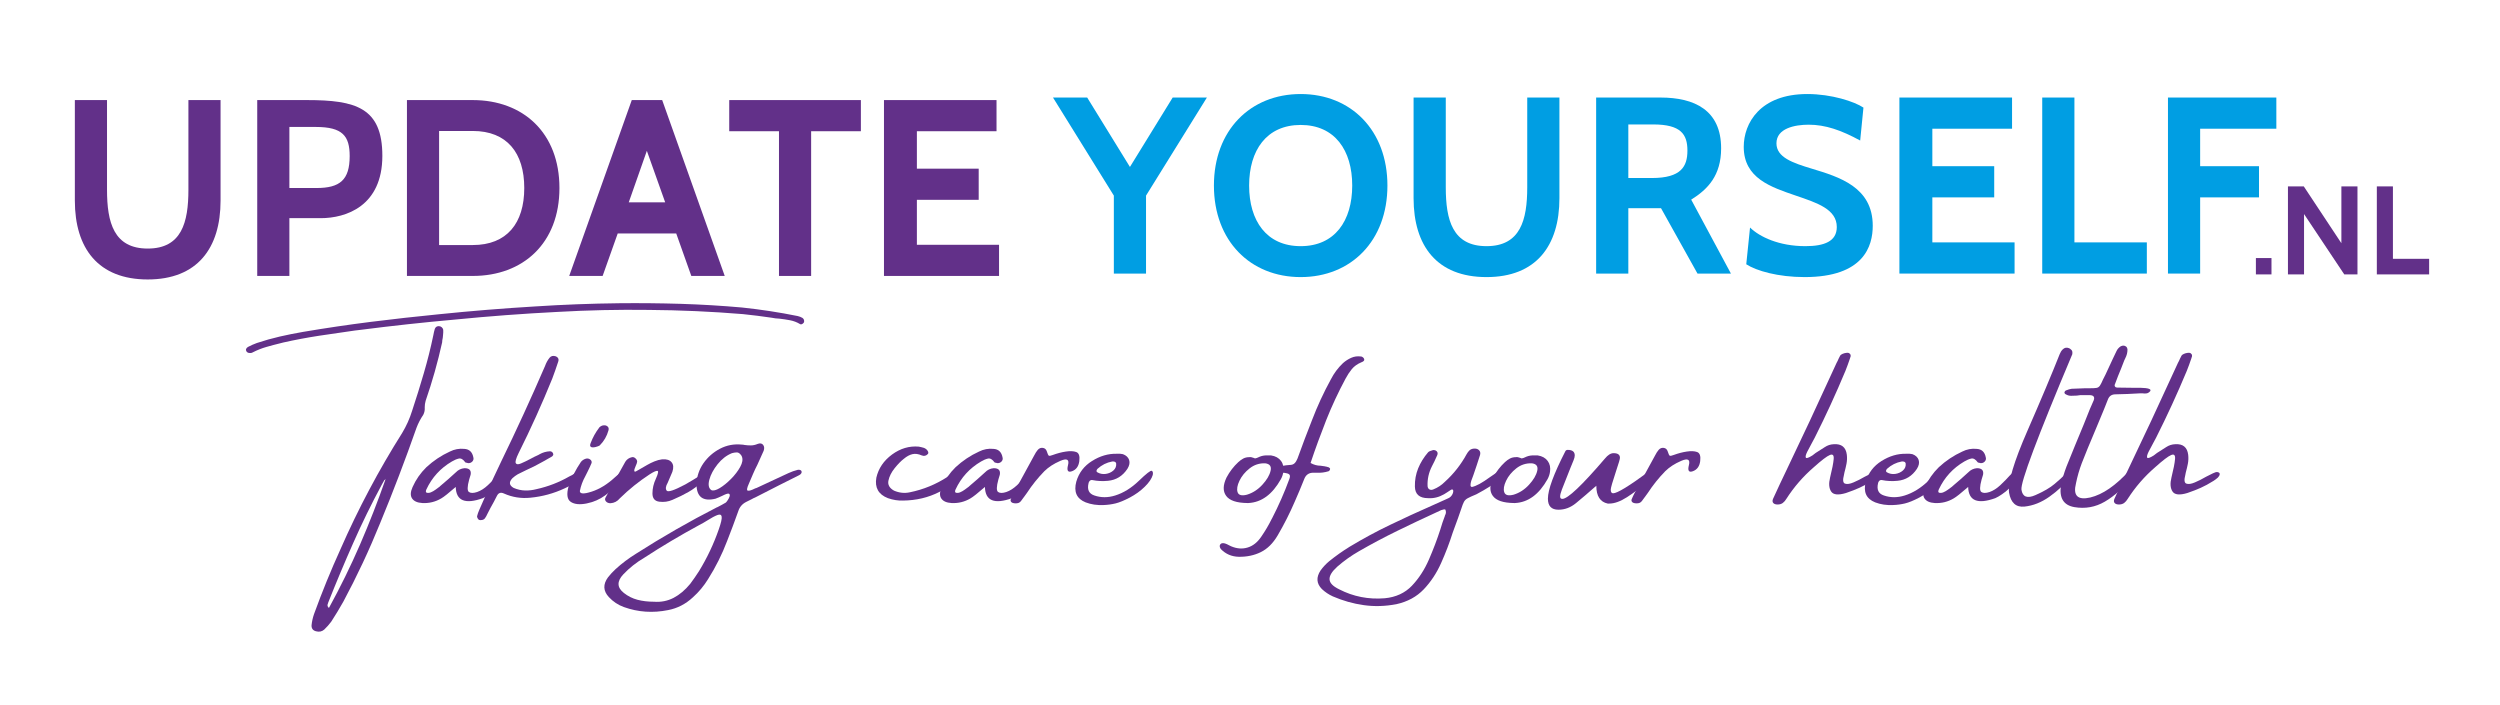 <?xml version="1.0" encoding="UTF-8"?>
<svg xmlns="http://www.w3.org/2000/svg" xmlns:xlink="http://www.w3.org/1999/xlink" width="780" zoomAndPan="magnify" viewBox="0 0 585 165" height="220" preserveAspectRatio="xMidYMid meet" version="1.0">
  <defs>
    <g></g>
  </defs>
  <g fill="#623089" fill-opacity="1">
    <g transform="translate(13.46, 64.57)">
      <g>
        <path d="M 21.105 0.824 C 32.688 0.824 38.152 -6.465 38.152 -17.637 L 38.152 -41.152 L 30.629 -41.152 L 30.629 -20.164 C 30.629 -12.523 29.043 -6.406 21.105 -6.406 C 13.168 -6.406 11.582 -12.523 11.582 -20.164 L 11.582 -41.152 L 4.055 -41.152 L 4.055 -17.637 C 4.055 -6.465 9.523 0.824 21.105 0.824 Z M 21.105 0.824 "></path>
      </g>
    </g>
  </g>
  <g fill="#623089" fill-opacity="1">
    <g transform="translate(55.665, 64.57)">
      <g>
        <path d="M 19.398 -13.52 C 25.219 -13.52 33.805 -16.285 33.805 -28.102 C 33.805 -39.387 27.57 -41.152 16.168 -41.152 L 4.527 -41.152 L 4.527 0 L 12.051 0 L 12.051 -13.52 Z M 18.223 -34.863 C 24.516 -34.863 26.16 -32.746 26.16 -28.043 C 26.16 -22.457 23.867 -20.574 18.402 -20.574 L 12.051 -20.574 L 12.051 -34.863 Z M 18.223 -34.863 "></path>
      </g>
    </g>
  </g>
  <g fill="#623089" fill-opacity="1">
    <g transform="translate(90.698, 64.57)">
      <g>
        <path d="M 19.93 0 C 31.688 0 40.211 -7.641 40.211 -20.574 C 40.211 -33.508 31.688 -41.152 19.93 -41.152 L 4.527 -41.152 L 4.527 0 Z M 19.93 -33.922 C 27.926 -33.922 31.98 -28.805 31.98 -20.574 C 31.98 -12.344 27.926 -7.23 19.93 -7.23 L 12.051 -7.23 L 12.051 -33.922 Z M 19.93 -33.922 "></path>
      </g>
    </g>
  </g>
  <g fill="#623089" fill-opacity="1">
    <g transform="translate(133.02, 64.57)">
      <g>
        <path d="M 36.566 0 L 21.93 -41.152 L 14.816 -41.152 L 0.176 0 L 7.996 0 L 11.523 -9.934 L 25.219 -9.934 L 28.746 0 Z M 22.633 -17.227 L 14.109 -17.227 L 18.344 -29.277 Z M 22.633 -17.227 "></path>
      </g>
    </g>
  </g>
  <g fill="#623089" fill-opacity="1">
    <g transform="translate(169.758, 64.57)">
      <g>
        <path d="M 31.688 -33.863 L 31.688 -41.152 L 0.883 -41.152 L 0.883 -33.863 L 12.523 -33.863 L 12.523 0 L 20.047 0 L 20.047 -33.863 Z M 31.688 -33.863 "></path>
      </g>
    </g>
  </g>
  <g fill="#623089" fill-opacity="1">
    <g transform="translate(202.323, 64.57)">
      <g>
        <path d="M 31.453 0 L 31.453 -7.289 L 12.227 -7.289 L 12.227 -17.812 L 26.691 -17.812 L 26.691 -25.102 L 12.227 -25.102 L 12.227 -33.863 L 30.863 -33.863 L 30.863 -41.152 L 4.527 -41.152 L 4.527 0 Z M 31.453 0 "></path>
      </g>
    </g>
  </g>
  <g fill="#009ee3" fill-opacity="1">
    <g transform="translate(246.811, 64.015)">
      <g>
        <path d="M 35.602 -41.191 L 27.598 -41.191 L 17.594 -24.949 L 7.59 -41.191 L -0.41 -41.191 L 13.828 -18.242 L 13.828 0 L 21.359 0 L 21.359 -18.242 Z M 35.602 -41.191 "></path>
      </g>
    </g>
  </g>
  <g fill="#009ee3" fill-opacity="1">
    <g transform="translate(281.998, 64.015)">
      <g>
        <path d="M 22.359 0.824 C 34.129 0.824 42.66 -7.648 42.66 -20.594 C 42.66 -33.539 34.129 -42.012 22.359 -42.012 C 10.59 -42.012 2.059 -33.539 2.059 -20.594 C 2.059 -7.648 10.59 0.824 22.359 0.824 Z M 22.359 -34.777 C 30.363 -34.777 34.422 -28.832 34.422 -20.594 C 34.422 -12.355 30.363 -6.414 22.359 -6.414 C 14.359 -6.414 10.297 -12.355 10.297 -20.594 C 10.297 -28.832 14.359 -34.777 22.359 -34.777 Z M 22.359 -34.777 "></path>
      </g>
    </g>
  </g>
  <g fill="#009ee3" fill-opacity="1">
    <g transform="translate(326.718, 64.015)">
      <g>
        <path d="M 21.125 0.824 C 32.715 0.824 38.188 -6.473 38.188 -17.652 L 38.188 -41.191 L 30.656 -41.191 L 30.656 -20.184 C 30.656 -12.535 29.066 -6.414 21.125 -6.414 C 13.18 -6.414 11.594 -12.535 11.594 -20.184 L 11.594 -41.191 L 4.059 -41.191 L 4.059 -17.652 C 4.059 -6.473 9.531 0.824 21.125 0.824 Z M 21.125 0.824 "></path>
      </g>
    </g>
  </g>
  <g fill="#009ee3" fill-opacity="1">
    <g transform="translate(368.966, 64.015)">
      <g>
        <path d="M 36.07 0 L 26.773 -17.301 C 30.656 -19.711 33.777 -22.949 33.777 -29.305 C 33.777 -38.246 27.539 -41.191 19.594 -41.191 L 4.531 -41.191 L 4.531 0 L 12.062 0 L 12.062 -15.301 L 19.711 -15.301 L 28.246 0 Z M 17.887 -34.895 C 24.359 -34.895 25.891 -32.598 25.891 -28.773 C 25.891 -25.066 24.418 -22.359 17.594 -22.359 L 12.062 -22.359 L 12.062 -34.895 Z M 17.887 -34.895 "></path>
      </g>
    </g>
  </g>
  <g fill="#009ee3" fill-opacity="1">
    <g transform="translate(405.801, 64.015)">
      <g>
        <path d="M 16.477 0.824 C 30.363 0.824 32.422 -6.473 32.422 -11.18 C 32.422 -20.242 24.598 -22.594 18.184 -24.539 C 13.711 -25.891 9.887 -27.184 9.887 -30.48 C 9.887 -34.012 14.238 -34.836 17.418 -34.836 C 21.359 -34.836 25.066 -33.539 29.48 -31.129 L 30.246 -38.836 C 28.125 -40.25 22.773 -42.012 17.125 -42.012 C 6 -42.012 2.234 -35.129 2.234 -29.656 C 2.234 -22.301 8.59 -20.242 14.418 -18.242 C 19.418 -16.535 24.008 -15.062 24.008 -10.887 C 24.008 -7.531 21.066 -6.414 16.652 -6.414 C 10.473 -6.414 5.941 -8.59 3.707 -10.77 L 2.824 -2.176 C 5.18 -0.648 10.238 0.824 16.477 0.824 Z M 16.477 0.824 "></path>
      </g>
    </g>
  </g>
  <g fill="#009ee3" fill-opacity="1">
    <g transform="translate(439.93, 64.015)">
      <g>
        <path d="M 31.48 0 L 31.48 -7.297 L 12.238 -7.297 L 12.238 -17.828 L 26.715 -17.828 L 26.715 -25.125 L 12.238 -25.125 L 12.238 -33.895 L 30.891 -33.895 L 30.891 -41.191 L 4.531 -41.191 L 4.531 0 Z M 31.48 0 "></path>
      </g>
    </g>
  </g>
  <g fill="#009ee3" fill-opacity="1">
    <g transform="translate(473.352, 64.015)">
      <g>
        <path d="M 29.008 0 L 29.008 -7.297 L 12.062 -7.297 L 12.062 -41.191 L 4.531 -41.191 L 4.531 0 Z M 29.008 0 "></path>
      </g>
    </g>
  </g>
  <g fill="#009ee3" fill-opacity="1">
    <g transform="translate(502.773, 64.015)">
      <g>
        <path d="M 29.891 -33.895 L 29.891 -41.191 L 4.531 -41.191 L 4.531 0 L 12.062 0 L 12.062 -17.828 L 25.832 -17.828 L 25.832 -25.125 L 12.062 -25.125 L 12.062 -33.895 Z M 29.891 -33.895 "></path>
      </g>
    </g>
  </g>
  <g fill="#623089" fill-opacity="1">
    <g transform="translate(526.289, 64.21)">
      <g>
        <path d="M 5.238 0 L 5.238 -3.824 L 1.59 -3.824 L 1.59 0 Z M 5.238 0 "></path>
      </g>
    </g>
  </g>
  <g fill="#623089" fill-opacity="1">
    <g transform="translate(533.114, 64.21)">
      <g>
        <path d="M 18.535 0 L 18.535 -20.594 L 14.77 -20.594 L 14.77 -7.297 L 5.973 -20.594 L 2.266 -20.594 L 2.266 0 L 6.031 0 L 6.031 -14.121 L 15.445 0 Z M 18.535 0 "></path>
      </g>
    </g>
  </g>
  <g fill="#623089" fill-opacity="1">
    <g transform="translate(553.913, 64.21)">
      <g>
        <path d="M 14.504 0 L 14.504 -3.648 L 6.031 -3.648 L 6.031 -20.594 L 2.266 -20.594 L 2.266 0 Z M 14.504 0 "></path>
      </g>
    </g>
  </g>
  <g fill="#623089" fill-opacity="1">
    <g transform="translate(99.033, 123.867)">
      <g>
        <path d="M 18.844 -13.234 C 19.25 -13.004 19.281 -12.438 18.938 -11.531 C 18.438 -10.875 17.898 -10.258 17.328 -9.688 C 16.754 -9.113 16.129 -8.602 15.453 -8.156 C 15.398 -8.156 15.375 -8.141 15.375 -8.109 C 14.926 -7.797 14.453 -7.523 13.953 -7.297 C 9.805 -5.805 7.691 -6.68 7.609 -9.922 C 5.93 -8.461 4.805 -7.57 4.234 -7.25 C 2.867 -6.438 1.391 -6.07 -0.203 -6.156 C -1.379 -6.227 -2.18 -6.586 -2.609 -7.234 C -3.035 -7.879 -3 -8.758 -2.5 -9.875 C -1.727 -11.625 -0.645 -13.18 0.75 -14.547 C 2.395 -16.066 4.223 -17.285 6.234 -18.203 C 7.305 -18.742 8.43 -18.953 9.609 -18.828 C 10.785 -18.766 11.492 -18.098 11.734 -16.828 C 11.836 -16.453 11.742 -16.117 11.453 -15.828 C 11.078 -15.473 10.633 -15.395 10.125 -15.594 C 10.094 -15.594 10.047 -15.598 9.984 -15.609 C 9.922 -15.629 9.875 -15.656 9.844 -15.688 C 9.344 -16.383 8.836 -16.676 8.328 -16.562 C 7.816 -16.445 7.273 -16.219 6.703 -15.875 C 4.035 -14.312 2.051 -12.141 0.75 -9.359 C 0.688 -9.234 0.645 -9.098 0.625 -8.953 C 0.602 -8.805 0.645 -8.688 0.75 -8.594 C 1.062 -8.488 1.406 -8.508 1.781 -8.656 C 2.164 -8.812 2.547 -9.031 2.922 -9.312 C 3.305 -9.594 3.629 -9.832 3.891 -10.031 C 3.93 -10.082 3.953 -10.109 3.953 -10.109 C 5.211 -11.16 6.445 -12.242 7.656 -13.359 C 8.195 -13.922 8.863 -14.238 9.656 -14.312 C 10.801 -14.312 11.281 -13.801 11.094 -12.781 C 10.988 -12.395 10.875 -12.016 10.75 -11.641 C 10.301 -9.992 10.285 -9.023 10.703 -8.734 C 11.117 -8.453 11.754 -8.453 12.609 -8.734 C 13.461 -9.023 14.316 -9.57 15.172 -10.375 C 16.035 -11.188 16.758 -11.926 17.344 -12.594 C 17.938 -13.258 18.438 -13.473 18.844 -13.234 Z M 18.844 -13.234 "></path>
      </g>
    </g>
  </g>
  <g fill="#623089" fill-opacity="1">
    <g transform="translate(116.255, 123.867)">
      <g>
        <path d="M 20.141 -13.25 C 20.273 -13.062 20.305 -12.867 20.234 -12.672 C 20.172 -12.484 20.039 -12.312 19.844 -12.156 C 18.656 -11.082 17.32 -10.223 15.844 -9.578 C 13.312 -8.398 10.66 -7.676 7.891 -7.406 C 5.711 -7.176 3.633 -7.504 1.656 -8.391 C 0.938 -8.723 0.398 -8.551 0.047 -7.875 C -0.43 -6.914 -0.941 -5.961 -1.484 -5.016 C -1.742 -4.473 -2.031 -3.914 -2.344 -3.344 C -2.375 -3.281 -2.406 -3.207 -2.438 -3.125 C -2.562 -2.926 -2.68 -2.738 -2.797 -2.562 C -2.91 -2.395 -3.102 -2.273 -3.375 -2.203 C -3.508 -2.172 -3.656 -2.156 -3.812 -2.156 C -3.969 -2.156 -4.109 -2.191 -4.234 -2.266 C -4.336 -2.348 -4.426 -2.461 -4.5 -2.609 C -4.582 -2.754 -4.625 -2.906 -4.625 -3.062 C -4.5 -3.562 -4.328 -4.055 -4.109 -4.547 C -3.617 -5.648 -3.141 -6.738 -2.672 -7.812 C -1.492 -10.551 -0.254 -13.254 1.047 -15.922 C 4.629 -23.285 8.039 -30.719 11.281 -38.219 C 11.539 -38.945 11.895 -39.594 12.344 -40.156 C 12.688 -40.57 13.16 -40.688 13.766 -40.5 C 14.391 -40.238 14.582 -39.797 14.344 -39.172 C 13.926 -37.891 13.473 -36.598 12.984 -35.297 C 10.578 -29.359 7.945 -23.535 5.094 -17.828 C 4.488 -16.586 4.27 -15.805 4.438 -15.484 C 4.613 -15.172 5.02 -15.148 5.656 -15.422 C 6.301 -15.691 7.047 -16.051 7.891 -16.5 C 8.504 -16.844 9.113 -17.145 9.719 -17.406 C 9.832 -17.488 9.941 -17.551 10.047 -17.594 C 10.773 -18 11.566 -18.223 12.422 -18.266 C 12.742 -18.266 12.984 -18.117 13.141 -17.828 C 13.234 -17.629 13.238 -17.461 13.156 -17.328 C 13.082 -17.191 12.984 -17.086 12.859 -17.016 C 11.555 -16.254 10.238 -15.523 8.906 -14.828 C 8.27 -14.535 7.602 -14.219 6.906 -13.875 C 6.227 -13.562 5.562 -13.234 4.906 -12.891 C 4.457 -12.629 4.039 -12.32 3.656 -11.969 C 2.781 -11.051 2.879 -10.289 3.953 -9.688 C 4.836 -9.312 5.723 -9.113 6.609 -9.094 C 7.504 -9.07 8.395 -9.176 9.281 -9.406 C 12.008 -10.008 14.578 -11.004 16.984 -12.391 C 17.18 -12.492 17.375 -12.586 17.562 -12.672 C 18.008 -12.973 18.484 -13.234 18.984 -13.453 C 19.18 -13.547 19.391 -13.582 19.609 -13.562 C 19.836 -13.539 20.016 -13.438 20.141 -13.25 Z M 20.141 -13.25 "></path>
      </g>
    </g>
  </g>
  <g fill="#623089" fill-opacity="1">
    <g transform="translate(134.543, 123.867)">
      <g>
        <path d="M 10.328 -10.938 C 9.398 -9.844 8.301 -8.836 7.031 -7.922 C 5.77 -7.004 4.344 -6.383 2.75 -6.062 C 1.156 -5.738 -0.078 -5.852 -0.953 -6.406 C -1.836 -6.969 -2.016 -8.203 -1.484 -10.109 C -0.785 -12.078 0.164 -13.957 1.375 -15.75 C 1.656 -16.125 2.055 -16.391 2.578 -16.547 C 2.953 -16.629 3.281 -16.562 3.562 -16.344 C 3.852 -16.133 3.961 -15.863 3.891 -15.531 C 3.629 -14.906 3.344 -14.281 3.031 -13.656 C 2.727 -13.039 2.523 -12.633 2.422 -12.438 C 1.805 -11.332 1.379 -10.176 1.141 -8.969 C 1.141 -8.27 2.066 -8.223 3.922 -8.828 C 5.773 -9.43 7.578 -10.539 9.328 -12.156 C 11.078 -13.781 11.91 -14.258 11.828 -13.594 C 11.754 -12.926 11.254 -12.039 10.328 -10.938 Z M 5.797 -19.641 C 5.703 -19.566 5.52 -19.484 5.25 -19.391 C 4.988 -19.297 4.707 -19.227 4.406 -19.188 C 4.102 -19.145 3.863 -19.191 3.688 -19.328 C 3.508 -19.461 3.5 -19.738 3.656 -20.156 C 3.938 -20.883 4.227 -21.52 4.531 -22.062 C 4.832 -22.613 5.227 -23.219 5.719 -23.875 C 6.031 -24.164 6.367 -24.32 6.734 -24.344 C 7.098 -24.375 7.398 -24.281 7.641 -24.062 C 7.879 -23.852 7.945 -23.555 7.844 -23.172 C 7.469 -21.805 6.785 -20.629 5.797 -19.641 Z M 5.797 -19.641 "></path>
      </g>
    </g>
  </g>
  <g fill="#623089" fill-opacity="1">
    <g transform="translate(144.674, 123.867)">
      <g>
        <path d="M 20.578 -12.969 C 20.848 -12.613 20.5 -11.977 19.531 -11.062 C 18.562 -10.145 17.531 -9.375 16.438 -8.75 C 15.352 -8.125 14.094 -7.504 12.656 -6.891 C 11.695 -6.473 10.68 -6.332 9.609 -6.469 C 8.535 -6.602 8 -7.25 8 -8.406 C 8 -9.57 8.27 -10.727 8.812 -11.875 C 9.344 -13.051 9.457 -13.656 9.156 -13.688 C 8.852 -13.727 8.227 -13.441 7.281 -12.828 C 4.801 -11.203 2.492 -9.344 0.359 -7.25 C -0.211 -6.551 -0.938 -6.172 -1.812 -6.109 C -2.27 -6.109 -2.625 -6.25 -2.875 -6.531 C -3.125 -6.82 -3.156 -7.129 -2.969 -7.453 C -1.438 -10.273 0.102 -13.066 1.656 -15.828 C 2.008 -16.391 2.531 -16.742 3.219 -16.891 C 3.508 -16.941 3.781 -16.848 4.031 -16.609 C 4.289 -16.379 4.422 -16.117 4.422 -15.828 C 4.379 -15.547 4.266 -15.211 4.078 -14.828 C 3.992 -14.609 3.91 -14.395 3.828 -14.188 C 3.754 -13.977 3.727 -13.801 3.75 -13.656 C 3.781 -13.52 3.891 -13.477 4.078 -13.531 C 4.336 -13.676 4.598 -13.82 4.859 -13.969 C 5.516 -14.352 6.145 -14.719 6.75 -15.062 C 7.289 -15.375 7.852 -15.648 8.438 -15.891 C 9.031 -16.141 9.645 -16.305 10.281 -16.391 C 11.32 -16.461 12.055 -16.227 12.484 -15.688 C 12.922 -15.156 12.977 -14.41 12.656 -13.453 C 12.301 -12.586 11.938 -11.734 11.562 -10.891 C 11.094 -10.086 11.016 -9.477 11.328 -9.062 C 11.641 -8.645 13.086 -9.125 15.672 -10.5 L 17.609 -11.641 C 19.441 -12.816 20.43 -13.258 20.578 -12.969 Z M 20.578 -12.969 "></path>
      </g>
    </g>
  </g>
  <g fill="#623089" fill-opacity="1">
    <g transform="translate(163.715, 123.867)">
      <g>
        <path d="M 22.938 -13.922 C 23.07 -13.953 23.227 -13.953 23.406 -13.922 C 23.582 -13.891 23.711 -13.812 23.797 -13.688 C 23.898 -13.5 23.895 -13.305 23.781 -13.109 C 23.664 -12.922 23.5 -12.773 23.281 -12.672 C 21.719 -11.91 20.148 -11.125 18.578 -10.312 C 16.723 -9.363 14.859 -8.41 12.984 -7.453 C 12.711 -7.348 12.445 -7.219 12.188 -7.062 C 11.77 -6.844 11.352 -6.633 10.938 -6.438 C 9.988 -5.969 9.359 -5.242 9.047 -4.266 C 8.211 -1.91 7.336 0.426 6.422 2.75 C 5.242 5.852 3.77 8.805 2 11.609 C 1.008 13.223 -0.18 14.656 -1.578 15.906 C -3.266 17.477 -5.191 18.473 -7.359 18.891 C -10.941 19.617 -14.395 19.383 -17.719 18.188 C -19.082 17.695 -20.258 16.914 -21.25 15.844 C -22.582 14.406 -22.645 12.863 -21.438 11.219 C -20.895 10.531 -20.297 9.883 -19.641 9.281 C -18.172 7.945 -16.578 6.75 -14.859 5.688 C -8.711 1.758 -2.398 -1.859 4.078 -5.172 C 4.109 -5.172 4.125 -5.172 4.125 -5.172 C 4.801 -5.516 5.469 -5.879 6.125 -6.266 C 6.227 -6.348 6.375 -6.531 6.562 -6.812 C 6.758 -7.102 6.906 -7.391 7 -7.672 C 7.094 -7.961 7.066 -8.172 6.922 -8.297 C 6.773 -8.43 6.414 -8.367 5.844 -8.109 C 5.613 -8.016 5.406 -7.914 5.219 -7.812 C 4.719 -7.57 4.219 -7.359 3.719 -7.172 C 0.75 -6.461 -0.734 -7.602 -0.734 -10.594 C -0.66 -12.395 -0.117 -14.02 0.891 -15.469 C 1.91 -16.914 3.207 -18.051 4.781 -18.875 C 6.352 -19.695 8.055 -20.016 9.891 -19.828 C 10.086 -19.828 10.281 -19.801 10.469 -19.75 C 10.969 -19.676 11.473 -19.641 11.984 -19.641 C 12.492 -19.641 13.02 -19.754 13.562 -19.984 C 14.133 -20.203 14.562 -20.133 14.844 -19.781 C 15.133 -19.426 15.18 -18.961 14.984 -18.391 C 14.484 -17.316 13.992 -16.227 13.516 -15.125 C 13.16 -14.445 12.828 -13.742 12.516 -13.016 C 12.172 -12.254 11.836 -11.473 11.516 -10.672 C 11.047 -9.641 10.973 -9.098 11.297 -9.047 C 11.629 -8.992 12.191 -9.172 12.984 -9.578 C 13.086 -9.617 13.203 -9.656 13.328 -9.688 C 14.785 -10.383 16.25 -11.066 17.719 -11.734 C 18.758 -12.203 19.789 -12.68 20.812 -13.172 C 21.5 -13.484 22.207 -13.734 22.938 -13.922 Z M 4.469 0.031 C 5.008 -1.5 5.238 -2.5 5.156 -2.969 C 5.082 -3.445 4.75 -3.57 4.156 -3.344 C 3.562 -3.125 2.789 -2.711 1.844 -2.109 C 1.238 -1.723 0.57 -1.344 -0.156 -0.969 C -4.539 1.406 -8.812 3.945 -12.969 6.656 C -14.801 7.727 -16.438 9.023 -17.875 10.547 C -19.395 12.172 -19.344 13.617 -17.719 14.891 C -16.758 15.648 -15.695 16.18 -14.531 16.484 C -13.363 16.785 -12.078 16.938 -10.672 16.938 C -9.023 17.062 -7.5 16.758 -6.094 16.031 C -4.695 15.301 -3.398 14.207 -2.203 12.75 C -1.492 11.801 -0.812 10.816 -0.156 9.797 C 1.75 6.68 3.289 3.426 4.469 0.031 Z M 2.75 -9.172 C 3.195 -8.984 3.848 -9.145 4.703 -9.656 C 5.566 -10.176 6.445 -10.891 7.344 -11.797 C 8.25 -12.711 8.961 -13.645 9.484 -14.594 C 10.016 -15.551 10.148 -16.359 9.891 -17.016 C 9.828 -17.203 9.719 -17.375 9.562 -17.531 C 9.281 -17.863 8.969 -18.02 8.625 -18 C 8.289 -17.988 7.938 -17.93 7.562 -17.828 C 6.289 -17.316 5.172 -16.453 4.203 -15.234 C 3.234 -14.016 2.586 -12.805 2.266 -11.609 C 1.953 -10.41 2.113 -9.598 2.75 -9.172 Z M 2.75 -9.172 "></path>
      </g>
    </g>
  </g>
  <g fill="#623089" fill-opacity="1">
    <g transform="translate(185.899, 123.867)">
      <g></g>
    </g>
  </g>
  <g fill="#623089" fill-opacity="1">
    <g transform="translate(205.538, 123.867)">
      <g>
        <path d="M 18.734 -13.531 C 18.816 -13.531 18.914 -13.508 19.031 -13.469 C 19.145 -13.426 19.234 -13.367 19.297 -13.297 C 19.547 -13.078 19.57 -12.812 19.375 -12.5 C 19.133 -12.238 18.898 -12.008 18.672 -11.812 C 17.336 -10.582 15.859 -9.555 14.234 -8.734 C 11.672 -7.43 8.848 -6.766 5.766 -6.734 C 4.617 -6.691 3.441 -6.879 2.234 -7.297 C 0.016 -8.16 -0.883 -9.766 -0.469 -12.109 C 0.031 -14.273 1.25 -16.07 3.188 -17.5 C 5.133 -18.926 7.219 -19.547 9.438 -19.359 C 9.844 -19.285 10.254 -19.188 10.672 -19.062 C 11.055 -18.906 11.344 -18.676 11.531 -18.375 C 11.719 -18.07 11.738 -17.828 11.594 -17.641 C 11.176 -17.191 10.695 -17.078 10.156 -17.297 C 9.363 -17.648 8.633 -17.75 7.969 -17.594 C 7.301 -17.438 6.629 -17.07 5.953 -16.5 C 5.297 -16 4.582 -15.27 3.812 -14.312 C 3.051 -13.363 2.566 -12.398 2.359 -11.422 C 2.148 -10.453 2.582 -9.664 3.656 -9.062 C 4.875 -8.531 6.113 -8.398 7.375 -8.672 C 10.531 -9.316 13.457 -10.516 16.156 -12.266 C 16.395 -12.379 16.613 -12.516 16.812 -12.672 C 17.102 -12.898 17.398 -13.086 17.703 -13.234 C 18.004 -13.379 18.348 -13.477 18.734 -13.531 Z M 18.734 -13.531 "></path>
      </g>
    </g>
  </g>
  <g fill="#623089" fill-opacity="1">
    <g transform="translate(222.864, 123.867)">
      <g>
        <path d="M 18.844 -13.234 C 19.25 -13.004 19.281 -12.438 18.938 -11.531 C 18.438 -10.875 17.898 -10.258 17.328 -9.688 C 16.754 -9.113 16.129 -8.602 15.453 -8.156 C 15.398 -8.156 15.375 -8.141 15.375 -8.109 C 14.926 -7.797 14.453 -7.523 13.953 -7.297 C 9.805 -5.805 7.691 -6.68 7.609 -9.922 C 5.93 -8.461 4.805 -7.57 4.234 -7.25 C 2.867 -6.438 1.391 -6.07 -0.203 -6.156 C -1.379 -6.227 -2.18 -6.586 -2.609 -7.234 C -3.035 -7.879 -3 -8.758 -2.5 -9.875 C -1.727 -11.625 -0.645 -13.18 0.75 -14.547 C 2.395 -16.066 4.223 -17.285 6.234 -18.203 C 7.305 -18.742 8.43 -18.953 9.609 -18.828 C 10.785 -18.766 11.492 -18.098 11.734 -16.828 C 11.836 -16.453 11.742 -16.117 11.453 -15.828 C 11.078 -15.473 10.633 -15.395 10.125 -15.594 C 10.094 -15.594 10.047 -15.598 9.984 -15.609 C 9.922 -15.629 9.875 -15.656 9.844 -15.688 C 9.344 -16.383 8.836 -16.676 8.328 -16.562 C 7.816 -16.445 7.273 -16.219 6.703 -15.875 C 4.035 -14.312 2.051 -12.141 0.75 -9.359 C 0.688 -9.234 0.645 -9.098 0.625 -8.953 C 0.602 -8.805 0.645 -8.688 0.75 -8.594 C 1.062 -8.488 1.406 -8.508 1.781 -8.656 C 2.164 -8.812 2.547 -9.031 2.922 -9.312 C 3.305 -9.594 3.629 -9.832 3.891 -10.031 C 3.93 -10.082 3.953 -10.109 3.953 -10.109 C 5.211 -11.16 6.445 -12.242 7.656 -13.359 C 8.195 -13.922 8.863 -14.238 9.656 -14.312 C 10.801 -14.312 11.281 -13.801 11.094 -12.781 C 10.988 -12.395 10.875 -12.016 10.75 -11.641 C 10.301 -9.992 10.285 -9.023 10.703 -8.734 C 11.117 -8.453 11.754 -8.453 12.609 -8.734 C 13.461 -9.023 14.316 -9.57 15.172 -10.375 C 16.035 -11.188 16.758 -11.926 17.344 -12.594 C 17.938 -13.258 18.438 -13.473 18.844 -13.234 Z M 18.844 -13.234 "></path>
      </g>
    </g>
  </g>
  <g fill="#623089" fill-opacity="1">
    <g transform="translate(240.087, 123.867)">
      <g>
        <path d="M 12.469 -15.953 C 12.312 -14.754 11.75 -13.973 10.781 -13.609 C 9.812 -13.242 9.492 -13.719 9.828 -15.031 C 10.172 -16.352 9.578 -16.688 8.047 -16.031 C 6.523 -15.383 5.27 -14.57 4.281 -13.594 C 2.758 -12.031 1.41 -10.348 0.234 -8.547 C 0.109 -8.391 0.016 -8.258 -0.047 -8.156 C -0.398 -7.656 -0.75 -7.18 -1.094 -6.734 C -1.312 -6.422 -1.57 -6.223 -1.875 -6.141 C -2.188 -6.066 -2.5 -6.055 -2.812 -6.109 C -3.102 -6.141 -3.328 -6.25 -3.484 -6.438 C -3.641 -6.633 -3.656 -6.863 -3.531 -7.125 C -3.344 -7.582 -3.117 -8.055 -2.859 -8.547 C -1.297 -11.441 0.285 -14.344 1.891 -17.25 C 1.93 -17.281 1.953 -17.316 1.953 -17.359 C 2.172 -17.805 2.438 -18.219 2.75 -18.594 C 3.094 -18.977 3.488 -19.133 3.938 -19.062 C 4.395 -19 4.703 -18.734 4.859 -18.266 C 5.047 -17.66 5.207 -17.316 5.344 -17.234 C 5.488 -17.16 5.801 -17.219 6.281 -17.406 C 7.32 -17.789 8.336 -18.055 9.328 -18.203 C 10.316 -18.359 11.125 -18.32 11.75 -18.094 C 12.383 -17.863 12.625 -17.148 12.469 -15.953 Z M 12.469 -15.953 "></path>
      </g>
    </g>
  </g>
  <g fill="#623089" fill-opacity="1">
    <g transform="translate(253.075, 123.867)">
      <g>
        <path d="M 14.797 -9.969 C 13.797 -8.988 12.629 -8.145 11.297 -7.438 C 9.961 -6.738 8.844 -6.281 7.938 -6.062 C 7.039 -5.844 6.117 -5.719 5.172 -5.688 C 3.648 -5.613 2.25 -5.82 0.969 -6.312 C -1.133 -7.156 -1.863 -8.773 -1.219 -11.172 C -0.613 -13.234 0.613 -14.844 2.469 -16 C 4.32 -17.164 6.234 -17.727 8.203 -17.688 C 8.203 -17.688 8.223 -17.688 8.266 -17.688 C 8.766 -17.727 9.238 -17.695 9.688 -17.594 C 10.445 -17.312 10.93 -16.859 11.141 -16.234 C 11.348 -15.609 11.211 -14.914 10.734 -14.156 C 9.617 -12.477 8.109 -11.547 6.203 -11.359 C 4.941 -11.234 3.723 -11.289 2.547 -11.531 C 2.316 -11.57 2.113 -11.516 1.938 -11.359 C 1.77 -11.203 1.672 -11.008 1.641 -10.781 C 1.285 -9.289 1.742 -8.336 3.016 -7.922 C 4.566 -7.391 6.188 -7.391 7.875 -7.922 C 9.812 -8.523 11.656 -9.664 13.406 -11.344 C 15.156 -13.031 16.16 -13.816 16.422 -13.703 C 16.691 -13.586 16.773 -13.266 16.672 -12.734 C 16.43 -11.879 15.805 -10.957 14.797 -9.969 Z M 3.734 -14.156 C 3.629 -14.031 3.555 -13.895 3.516 -13.75 C 3.473 -13.602 3.531 -13.473 3.688 -13.359 C 4.289 -13.004 4.945 -12.875 5.656 -12.969 C 6.375 -13.07 6.977 -13.344 7.469 -13.781 C 7.957 -14.219 8.172 -14.758 8.109 -15.406 C 8.055 -15.633 7.93 -15.773 7.734 -15.828 C 7.547 -15.891 7.359 -15.906 7.172 -15.875 C 5.891 -15.645 4.742 -15.07 3.734 -14.156 Z M 3.734 -14.156 "></path>
      </g>
    </g>
  </g>
  <g fill="#623089" fill-opacity="1">
    <g transform="translate(268.194, 123.867)">
      <g></g>
    </g>
  </g>
  <g fill="#623089" fill-opacity="1">
    <g transform="translate(287.832, 123.867)">
      <g>
        <path d="M 4.125 -6.156 L 4.047 -6.156 C 1.535 -6.188 -0.113 -6.742 -0.906 -7.828 C -1.707 -8.91 -1.676 -10.352 -0.812 -12.156 C -0.082 -13.52 0.836 -14.719 1.953 -15.75 C 2.328 -16.094 2.711 -16.367 3.109 -16.578 C 3.516 -16.785 3.969 -16.891 4.469 -16.891 C 4.758 -16.941 5.098 -16.891 5.484 -16.734 C 5.598 -16.691 5.719 -16.645 5.844 -16.594 C 6.133 -16.645 6.422 -16.742 6.703 -16.891 C 6.773 -16.941 6.867 -16.984 6.984 -17.016 C 7.555 -17.242 8.164 -17.336 8.812 -17.297 C 9.07 -17.297 9.336 -17.297 9.609 -17.297 C 10.629 -17.141 11.398 -16.711 11.922 -16.016 C 12.441 -15.316 12.625 -14.461 12.469 -13.453 C 12.383 -12.848 12.191 -12.273 11.891 -11.734 C 9.898 -8.172 7.363 -6.312 4.281 -6.156 Z M 8.234 -15.453 C 6.867 -15.504 5.648 -15.109 4.578 -14.266 C 3.516 -13.43 2.723 -12.469 2.203 -11.375 C 1.68 -10.281 1.535 -9.383 1.766 -8.688 C 2.004 -7.988 2.734 -7.797 3.953 -8.109 C 5.316 -8.523 6.52 -9.301 7.562 -10.438 C 8.613 -11.582 9.254 -12.672 9.484 -13.703 C 9.723 -14.734 9.305 -15.316 8.234 -15.453 Z M 8.234 -15.453 "></path>
      </g>
    </g>
  </g>
  <g fill="#623089" fill-opacity="1">
    <g transform="translate(301.626, 123.867)">
      <g>
        <path d="M 3.531 -11.688 C 2.852 -9.977 2.133 -8.266 1.375 -6.547 C 0.195 -3.805 -1.148 -1.141 -2.672 1.453 C -3.742 3.273 -5.051 4.566 -6.594 5.328 C -8.133 6.086 -9.859 6.453 -11.766 6.422 C -13.41 6.379 -14.789 5.789 -15.906 4.656 C -16.039 4.5 -16.133 4.32 -16.188 4.125 C -16.25 3.938 -16.223 3.75 -16.109 3.562 C -15.973 3.363 -15.785 3.254 -15.547 3.234 C -15.316 3.223 -15.102 3.254 -14.906 3.328 C -14.645 3.41 -14.379 3.531 -14.109 3.688 C -13.922 3.789 -13.727 3.883 -13.531 3.969 C -12.195 4.539 -10.91 4.633 -9.672 4.25 C -8.43 3.875 -7.363 3.02 -6.469 1.688 C -5.551 0.352 -4.742 -1.02 -4.047 -2.438 C -4.016 -2.508 -3.984 -2.562 -3.953 -2.594 C -2.422 -5.57 -1.086 -8.602 0.047 -11.688 C 0.242 -12.188 0.273 -12.539 0.141 -12.75 C 0.016 -12.957 -0.301 -13.098 -0.812 -13.172 C -1.031 -13.223 -1.254 -13.25 -1.484 -13.25 C -1.672 -13.281 -1.859 -13.297 -2.047 -13.297 C -2.273 -13.336 -2.469 -13.41 -2.625 -13.516 C -2.781 -13.629 -2.82 -13.828 -2.75 -14.109 C -2.695 -14.328 -2.578 -14.492 -2.391 -14.609 C -2.203 -14.723 -1.992 -14.797 -1.766 -14.828 C -1.734 -14.828 -1.68 -14.828 -1.609 -14.828 C -1.035 -14.953 -0.461 -15.031 0.109 -15.062 C 0.641 -15.062 1.039 -15.195 1.312 -15.469 C 1.582 -15.738 1.812 -16.113 2 -16.594 C 3.07 -19.57 4.195 -22.551 5.375 -25.531 C 6.625 -28.812 8.102 -32.008 9.812 -35.125 C 10.539 -36.539 11.477 -37.797 12.625 -38.891 C 13.227 -39.422 13.875 -39.836 14.562 -40.141 C 15.258 -40.453 16.008 -40.555 16.812 -40.453 C 16.969 -40.453 17.109 -40.398 17.234 -40.297 C 17.367 -40.203 17.469 -40.098 17.531 -39.984 C 17.656 -39.723 17.629 -39.52 17.453 -39.375 C 17.285 -39.238 17.102 -39.141 16.906 -39.078 C 15.988 -38.691 15.254 -38.164 14.703 -37.5 C 14.16 -36.832 13.676 -36.098 13.25 -35.297 C 11.531 -32.098 10.016 -28.848 8.703 -25.547 C 7.398 -22.242 6.18 -18.906 5.047 -15.531 C 5.805 -15.102 6.582 -14.891 7.375 -14.891 C 7.719 -14.848 8.082 -14.797 8.469 -14.734 C 8.539 -14.691 8.633 -14.672 8.75 -14.672 C 8.945 -14.617 9.141 -14.562 9.328 -14.5 C 9.398 -14.457 9.473 -14.395 9.547 -14.312 C 9.617 -14.238 9.641 -14.172 9.609 -14.109 C 9.609 -13.984 9.566 -13.875 9.484 -13.781 C 9.41 -13.688 9.332 -13.625 9.25 -13.594 C 8.344 -13.312 7.43 -13.195 6.516 -13.25 C 6.297 -13.25 6.047 -13.25 5.766 -13.25 C 4.66 -13.281 3.914 -12.758 3.531 -11.688 Z M 3.531 -11.688 "></path>
      </g>
    </g>
  </g>
  <g fill="#623089" fill-opacity="1">
    <g transform="translate(311.679, 123.867)">
      <g></g>
    </g>
  </g>
  <g fill="#623089" fill-opacity="1">
    <g transform="translate(331.318, 123.867)">
      <g>
        <path d="M 20.391 -13.547 C 20.617 -13.109 20.25 -12.43 19.281 -11.516 C 18.312 -10.609 16.602 -9.504 14.156 -8.203 C 13.238 -7.828 12.57 -7.523 12.156 -7.297 C 11.738 -7.078 11.438 -6.789 11.25 -6.438 C 11.062 -6.094 10.852 -5.555 10.625 -4.828 C 10.438 -4.297 10.188 -3.578 9.875 -2.672 C 9.457 -1.566 9.039 -0.426 8.625 0.75 C 7.863 3.156 6.957 5.531 5.906 7.875 C 4.863 10.227 3.508 12.281 1.844 14.031 C 0.176 15.781 -1.961 16.941 -4.578 17.516 C -7.203 18.016 -9.742 18.086 -12.203 17.734 C -14.672 17.391 -17.082 16.707 -19.438 15.688 C -20.383 15.258 -21.238 14.688 -22 13.969 C -23.27 12.676 -23.367 11.223 -22.297 9.609 C -21.723 8.816 -21.051 8.098 -20.281 7.453 C -18.758 6.223 -17.172 5.098 -15.516 4.078 C -12.41 2.203 -9.238 0.488 -6 -1.062 C -2.758 -2.625 0.508 -4.129 3.812 -5.578 C 4.039 -5.68 4.297 -5.797 4.578 -5.922 C 5.473 -6.336 6.398 -6.754 7.359 -7.172 C 8.016 -7.41 8.453 -7.852 8.672 -8.5 C 8.742 -8.719 8.766 -8.926 8.734 -9.125 C 8.691 -9.238 8.625 -9.305 8.531 -9.328 C 8.438 -9.348 8.328 -9.32 8.203 -9.25 C 7.879 -9.062 7.547 -8.844 7.203 -8.594 C 7.004 -8.488 6.797 -8.359 6.578 -8.203 C 5.379 -7.516 4.141 -7.211 2.859 -7.297 C 0.828 -7.297 -0.203 -8.207 -0.234 -10.031 C -0.266 -11.52 -0.008 -12.93 0.531 -14.266 C 1.07 -15.598 1.848 -16.852 2.859 -18.031 C 2.961 -18.145 3.109 -18.238 3.297 -18.312 C 3.484 -18.395 3.676 -18.457 3.875 -18.5 C 3.906 -18.5 3.945 -18.516 4 -18.547 C 4.383 -18.578 4.68 -18.477 4.891 -18.25 C 5.098 -18.031 5.141 -17.75 5.016 -17.406 C 4.785 -16.914 4.562 -16.422 4.344 -15.922 C 4.145 -15.547 3.953 -15.164 3.766 -14.781 C 3.004 -13.289 2.66 -11.734 2.734 -10.109 C 2.766 -9.754 2.91 -9.5 3.172 -9.344 C 3.441 -9.195 3.754 -9.203 4.109 -9.359 C 5.129 -9.766 6.02 -10.352 6.781 -11.125 C 8.844 -12.988 10.539 -15.145 11.875 -17.594 C 12.062 -17.938 12.281 -18.227 12.531 -18.469 C 12.781 -18.707 13.113 -18.848 13.531 -18.891 C 14.07 -18.941 14.484 -18.82 14.766 -18.531 C 15.055 -18.25 15.141 -17.875 15.016 -17.406 C 14.523 -15.844 14.016 -14.301 13.484 -12.781 C 13.453 -12.656 13.41 -12.539 13.359 -12.438 C 13.211 -12.094 13.078 -11.727 12.953 -11.344 C 12.836 -10.969 12.781 -10.633 12.781 -10.344 C 12.781 -10.062 12.898 -9.922 13.141 -9.922 C 14.098 -10.109 15.488 -10.867 17.312 -12.203 C 19.145 -13.535 20.172 -13.984 20.391 -13.547 Z M 6.781 -3.125 C 6.781 -3.207 6.805 -3.281 6.859 -3.344 C 6.961 -3.539 7.02 -3.75 7.031 -3.969 C 7.051 -4.195 6.992 -4.43 6.859 -4.672 C 6.734 -4.672 6.641 -4.672 6.578 -4.672 C 6.328 -4.617 6.109 -4.562 5.922 -4.5 C 5.535 -4.344 5.156 -4.164 4.781 -3.969 C 1.727 -2.57 -1.316 -1.129 -4.359 0.359 C -7.41 1.848 -10.398 3.438 -13.328 5.125 C -15.109 6.145 -16.785 7.336 -18.359 8.703 C -19.641 9.848 -20.254 10.848 -20.203 11.703 C -20.16 12.555 -19.41 13.332 -17.953 14.031 C -14.641 15.738 -11.082 16.438 -7.281 16.125 C -4.676 15.875 -2.562 14.898 -0.938 13.203 C 0.676 11.504 2 9.473 3.031 7.109 C 4.062 4.742 4.957 2.383 5.719 0.031 C 6.039 -1.082 6.395 -2.133 6.781 -3.125 Z M 6.781 -3.125 "></path>
      </g>
    </g>
  </g>
  <g fill="#623089" fill-opacity="1">
    <g transform="translate(350.229, 123.867)">
      <g>
        <path d="M 4.125 -6.156 L 4.047 -6.156 C 1.535 -6.188 -0.113 -6.742 -0.906 -7.828 C -1.707 -8.91 -1.676 -10.352 -0.812 -12.156 C -0.082 -13.52 0.836 -14.719 1.953 -15.75 C 2.328 -16.094 2.711 -16.367 3.109 -16.578 C 3.516 -16.785 3.969 -16.891 4.469 -16.891 C 4.758 -16.941 5.098 -16.891 5.484 -16.734 C 5.598 -16.691 5.719 -16.645 5.844 -16.594 C 6.133 -16.645 6.422 -16.742 6.703 -16.891 C 6.773 -16.941 6.867 -16.984 6.984 -17.016 C 7.555 -17.242 8.164 -17.336 8.812 -17.297 C 9.07 -17.297 9.336 -17.297 9.609 -17.297 C 10.629 -17.141 11.398 -16.711 11.922 -16.016 C 12.441 -15.316 12.625 -14.461 12.469 -13.453 C 12.383 -12.848 12.191 -12.273 11.891 -11.734 C 9.898 -8.172 7.363 -6.312 4.281 -6.156 Z M 8.234 -15.453 C 6.867 -15.504 5.648 -15.109 4.578 -14.266 C 3.516 -13.43 2.723 -12.469 2.203 -11.375 C 1.68 -10.281 1.535 -9.383 1.766 -8.688 C 2.004 -7.988 2.734 -7.797 3.953 -8.109 C 5.316 -8.523 6.52 -9.301 7.562 -10.438 C 8.613 -11.582 9.254 -12.672 9.484 -13.703 C 9.723 -14.734 9.305 -15.316 8.234 -15.453 Z M 8.234 -15.453 "></path>
      </g>
    </g>
  </g>
  <g fill="#623089" fill-opacity="1">
    <g transform="translate(364.022, 123.867)">
      <g>
        <path d="M 0.656 -4.594 C -0.988 -4.594 -1.812 -5.453 -1.812 -7.172 C -1.812 -9.266 -0.453 -12.961 2.266 -18.266 C 2.367 -18.484 2.555 -18.594 2.828 -18.594 C 3.922 -18.594 4.469 -18.16 4.469 -17.297 C 4.469 -16.984 4.375 -16.602 4.188 -16.156 C 4.113 -16.031 3.203 -13.742 1.453 -9.297 C 1.18 -8.566 1.047 -8.031 1.047 -7.688 C 1.047 -7.312 1.219 -7.125 1.562 -7.125 C 2.82 -7.125 6.141 -10.266 11.516 -16.547 C 12.203 -17.398 12.883 -17.828 13.562 -17.828 C 14.551 -17.828 15.047 -17.461 15.047 -16.734 C 15.047 -16.453 14.738 -15.406 14.125 -13.594 C 13.301 -11.113 12.891 -9.68 12.891 -9.297 C 12.891 -8.723 13.078 -8.438 13.453 -8.438 C 14.41 -8.438 17.191 -10.133 21.797 -13.531 C 22.055 -13.758 22.281 -13.875 22.469 -13.875 C 22.906 -13.875 23.125 -13.508 23.125 -12.781 C 23.125 -12.594 23.062 -12.438 22.938 -12.312 C 20.5 -10.219 18.422 -8.625 16.703 -7.531 C 15.141 -6.531 13.754 -6.031 12.547 -6.031 L 12.188 -6.031 C 10.406 -6.406 9.516 -7.797 9.516 -10.203 C 7.609 -8.523 6.023 -7.172 4.766 -6.141 C 3.516 -5.109 2.145 -4.594 0.656 -4.594 Z M 0.656 -4.594 "></path>
      </g>
    </g>
  </g>
  <g fill="#623089" fill-opacity="1">
    <g transform="translate(385.375, 123.867)">
      <g>
        <path d="M 12.469 -15.953 C 12.312 -14.754 11.75 -13.973 10.781 -13.609 C 9.812 -13.242 9.492 -13.719 9.828 -15.031 C 10.172 -16.352 9.578 -16.688 8.047 -16.031 C 6.523 -15.383 5.27 -14.57 4.281 -13.594 C 2.758 -12.031 1.41 -10.348 0.234 -8.547 C 0.109 -8.391 0.016 -8.258 -0.047 -8.156 C -0.398 -7.656 -0.75 -7.18 -1.094 -6.734 C -1.312 -6.422 -1.57 -6.223 -1.875 -6.141 C -2.188 -6.066 -2.5 -6.055 -2.812 -6.109 C -3.102 -6.141 -3.328 -6.25 -3.484 -6.438 C -3.641 -6.633 -3.656 -6.863 -3.531 -7.125 C -3.344 -7.582 -3.117 -8.055 -2.859 -8.547 C -1.297 -11.441 0.285 -14.344 1.891 -17.25 C 1.93 -17.281 1.953 -17.316 1.953 -17.359 C 2.172 -17.805 2.438 -18.219 2.75 -18.594 C 3.094 -18.977 3.488 -19.133 3.938 -19.062 C 4.395 -19 4.703 -18.734 4.859 -18.266 C 5.047 -17.66 5.207 -17.316 5.344 -17.234 C 5.488 -17.16 5.801 -17.219 6.281 -17.406 C 7.32 -17.789 8.336 -18.055 9.328 -18.203 C 10.316 -18.359 11.125 -18.32 11.75 -18.094 C 12.383 -17.863 12.625 -17.148 12.469 -15.953 Z M 12.469 -15.953 "></path>
      </g>
    </g>
  </g>
  <g fill="#623089" fill-opacity="1">
    <g transform="translate(398.364, 123.867)">
      <g></g>
    </g>
  </g>
  <g fill="#623089" fill-opacity="1">
    <g transform="translate(418.002, 123.867)">
      <g>
        <path d="M 21.094 -12.109 C 20.781 -11.828 20.453 -11.578 20.109 -11.359 C 18.992 -10.66 17.988 -10.113 17.094 -9.719 C 16.207 -9.32 15.16 -8.914 13.953 -8.5 C 12.148 -7.957 10.992 -8.078 10.484 -8.859 C 9.973 -9.641 9.891 -10.723 10.234 -12.109 C 10.723 -14.078 11.004 -15.52 11.078 -16.438 C 11.16 -17.363 10.859 -17.68 10.172 -17.391 C 9.484 -17.109 8.238 -16.16 6.438 -14.547 C 3.926 -12.379 1.781 -9.906 0 -7.125 C -0.227 -6.738 -0.504 -6.422 -0.828 -6.172 C -1.16 -5.93 -1.566 -5.812 -2.047 -5.812 C -2.516 -5.812 -2.852 -5.93 -3.062 -6.172 C -3.27 -6.422 -3.281 -6.754 -3.094 -7.172 C -2.07 -9.422 -1.023 -11.656 0.047 -13.875 C 1.891 -17.719 3.703 -21.547 5.484 -25.359 C 6.816 -28.211 8.133 -31.066 9.438 -33.922 C 10.227 -35.609 11.004 -37.289 11.766 -38.969 C 11.836 -39.102 11.914 -39.25 12 -39.406 C 12.07 -39.594 12.156 -39.781 12.25 -39.969 C 12.344 -40.164 12.453 -40.379 12.578 -40.609 C 12.68 -40.797 12.875 -40.945 13.156 -41.062 C 13.445 -41.188 13.734 -41.266 14.016 -41.297 C 14.297 -41.336 14.516 -41.32 14.672 -41.25 C 14.898 -41.094 15.023 -40.926 15.047 -40.75 C 15.078 -40.582 15.051 -40.406 14.969 -40.219 C 14.926 -40.176 14.906 -40.113 14.906 -40.031 C 14.562 -39.008 14.203 -38.023 13.828 -37.078 C 11.617 -31.773 9.219 -26.551 6.625 -21.406 C 6.438 -21.062 6.211 -20.645 5.953 -20.156 C 5.566 -19.469 5.207 -18.789 4.875 -18.125 C 4.551 -17.457 4.445 -17.008 4.562 -16.781 C 4.676 -16.551 5.191 -16.723 6.109 -17.297 C 6.379 -17.492 6.629 -17.688 6.859 -17.875 C 7.586 -18.352 8.305 -18.812 9.016 -19.25 C 9.641 -19.664 10.332 -19.891 11.094 -19.922 C 12.914 -20.047 13.938 -19.223 14.156 -17.453 C 14.238 -16.742 14.211 -16.039 14.078 -15.344 C 13.941 -14.656 13.781 -13.973 13.594 -13.297 C 13.551 -13.109 13.516 -12.922 13.484 -12.734 C 13.172 -11.555 13.25 -10.879 13.719 -10.703 C 14.195 -10.523 14.863 -10.617 15.719 -10.984 C 16.582 -11.348 17.457 -11.789 18.344 -12.312 C 18.945 -12.625 19.477 -12.891 19.938 -13.109 C 20.395 -13.336 20.738 -13.438 20.969 -13.406 C 21.383 -13.332 21.57 -13.16 21.531 -12.891 C 21.5 -12.629 21.352 -12.367 21.094 -12.109 Z M 21.094 -12.109 "></path>
      </g>
    </g>
  </g>
  <g fill="#623089" fill-opacity="1">
    <g transform="translate(437.823, 123.867)">
      <g>
        <path d="M 14.797 -9.969 C 13.797 -8.988 12.629 -8.145 11.297 -7.438 C 9.961 -6.738 8.844 -6.281 7.938 -6.062 C 7.039 -5.844 6.117 -5.719 5.172 -5.688 C 3.648 -5.613 2.25 -5.82 0.969 -6.312 C -1.133 -7.156 -1.863 -8.773 -1.219 -11.172 C -0.613 -13.234 0.613 -14.844 2.469 -16 C 4.32 -17.164 6.234 -17.727 8.203 -17.688 C 8.203 -17.688 8.223 -17.688 8.266 -17.688 C 8.766 -17.727 9.238 -17.695 9.688 -17.594 C 10.445 -17.312 10.93 -16.859 11.141 -16.234 C 11.348 -15.609 11.211 -14.914 10.734 -14.156 C 9.617 -12.477 8.109 -11.547 6.203 -11.359 C 4.941 -11.234 3.723 -11.289 2.547 -11.531 C 2.316 -11.57 2.113 -11.516 1.938 -11.359 C 1.77 -11.203 1.672 -11.008 1.641 -10.781 C 1.285 -9.289 1.742 -8.336 3.016 -7.922 C 4.566 -7.391 6.188 -7.391 7.875 -7.922 C 9.812 -8.523 11.656 -9.664 13.406 -11.344 C 15.156 -13.031 16.16 -13.816 16.422 -13.703 C 16.691 -13.586 16.773 -13.266 16.672 -12.734 C 16.43 -11.879 15.805 -10.957 14.797 -9.969 Z M 3.734 -14.156 C 3.629 -14.031 3.555 -13.895 3.516 -13.75 C 3.473 -13.602 3.531 -13.473 3.688 -13.359 C 4.289 -13.004 4.945 -12.875 5.656 -12.969 C 6.375 -13.07 6.977 -13.344 7.469 -13.781 C 7.957 -14.219 8.172 -14.758 8.109 -15.406 C 8.055 -15.633 7.93 -15.773 7.734 -15.828 C 7.547 -15.891 7.359 -15.906 7.172 -15.875 C 5.891 -15.645 4.742 -15.07 3.734 -14.156 Z M 3.734 -14.156 "></path>
      </g>
    </g>
  </g>
  <g fill="#623089" fill-opacity="1">
    <g transform="translate(452.941, 123.867)">
      <g>
        <path d="M 18.844 -13.234 C 19.25 -13.004 19.281 -12.438 18.938 -11.531 C 18.438 -10.875 17.898 -10.258 17.328 -9.688 C 16.754 -9.113 16.129 -8.602 15.453 -8.156 C 15.398 -8.156 15.375 -8.141 15.375 -8.109 C 14.926 -7.797 14.453 -7.523 13.953 -7.297 C 9.805 -5.805 7.691 -6.68 7.609 -9.922 C 5.93 -8.461 4.805 -7.57 4.234 -7.25 C 2.867 -6.438 1.391 -6.07 -0.203 -6.156 C -1.379 -6.227 -2.18 -6.586 -2.609 -7.234 C -3.035 -7.879 -3 -8.758 -2.5 -9.875 C -1.727 -11.625 -0.645 -13.18 0.75 -14.547 C 2.395 -16.066 4.223 -17.285 6.234 -18.203 C 7.305 -18.742 8.43 -18.953 9.609 -18.828 C 10.785 -18.766 11.492 -18.098 11.734 -16.828 C 11.836 -16.453 11.742 -16.117 11.453 -15.828 C 11.078 -15.473 10.633 -15.395 10.125 -15.594 C 10.094 -15.594 10.047 -15.598 9.984 -15.609 C 9.922 -15.629 9.875 -15.656 9.844 -15.688 C 9.344 -16.383 8.836 -16.676 8.328 -16.562 C 7.816 -16.445 7.273 -16.219 6.703 -15.875 C 4.035 -14.312 2.051 -12.141 0.75 -9.359 C 0.688 -9.234 0.645 -9.098 0.625 -8.953 C 0.602 -8.805 0.645 -8.688 0.75 -8.594 C 1.062 -8.488 1.406 -8.508 1.781 -8.656 C 2.164 -8.812 2.547 -9.031 2.922 -9.312 C 3.305 -9.594 3.629 -9.832 3.891 -10.031 C 3.93 -10.082 3.953 -10.109 3.953 -10.109 C 5.211 -11.16 6.445 -12.242 7.656 -13.359 C 8.195 -13.922 8.863 -14.238 9.656 -14.312 C 10.801 -14.312 11.281 -13.801 11.094 -12.781 C 10.988 -12.395 10.875 -12.016 10.75 -11.641 C 10.301 -9.992 10.285 -9.023 10.703 -8.734 C 11.117 -8.453 11.754 -8.453 12.609 -8.734 C 13.461 -9.023 14.316 -9.57 15.172 -10.375 C 16.035 -11.188 16.758 -11.926 17.344 -12.594 C 17.938 -13.258 18.438 -13.473 18.844 -13.234 Z M 18.844 -13.234 "></path>
      </g>
    </g>
  </g>
  <g fill="#623089" fill-opacity="1">
    <g transform="translate(470.164, 123.867)">
      <g>
        <path d="M 12.578 -12.391 C 13.148 -12.961 13.625 -13.281 14 -13.344 C 14.383 -13.414 14.629 -13.359 14.734 -13.172 C 14.848 -12.984 14.773 -12.723 14.516 -12.391 C 12.992 -10.555 11.289 -8.973 9.406 -7.641 C 7.52 -6.305 5.578 -5.535 3.578 -5.328 C 1.578 -5.117 0.367 -6.207 -0.047 -8.594 C -0.359 -10.969 1.078 -15.801 4.266 -23.094 C 7.453 -30.383 9.969 -36.359 11.812 -41.016 C 11.969 -41.43 12.203 -41.797 12.516 -42.109 C 12.93 -42.523 13.426 -42.617 14 -42.391 C 14.188 -42.305 14.375 -42.164 14.562 -41.969 C 14.758 -41.781 14.82 -41.445 14.75 -40.969 C 6.562 -21.531 2.598 -10.961 2.859 -9.266 C 3.117 -7.578 4.211 -7.16 6.141 -8.016 C 8.078 -8.867 9.566 -9.738 10.609 -10.625 C 11.66 -11.52 12.316 -12.109 12.578 -12.391 Z M 12.578 -12.391 "></path>
      </g>
    </g>
  </g>
  <g fill="#623089" fill-opacity="1">
    <g transform="translate(483.126, 123.867)">
      <g>
        <path d="M 16.234 -12.547 C 13.91 -9.805 11.633 -7.785 9.406 -6.484 C 7.188 -5.191 4.805 -4.766 2.266 -5.203 C -0.266 -5.648 -1.305 -7.352 -0.859 -10.312 C -0.547 -11.801 -0.117 -13.254 0.422 -14.672 C 1.754 -17.984 3.102 -21.273 4.469 -24.547 C 4.914 -25.723 5.391 -26.91 5.891 -28.109 C 6.016 -28.367 6.129 -28.629 6.234 -28.891 C 6.422 -29.316 6.613 -29.758 6.812 -30.219 C 7.082 -30.977 6.773 -31.375 5.891 -31.406 C 5.391 -31.406 4.898 -31.406 4.422 -31.406 C 4.191 -31.406 3.938 -31.406 3.656 -31.406 C 3.395 -31.375 3.129 -31.336 2.859 -31.297 C 2.41 -31.266 1.961 -31.25 1.516 -31.25 C 1.078 -31.25 0.664 -31.363 0.281 -31.594 C 0.176 -31.625 0.094 -31.688 0.031 -31.781 C -0.02 -31.875 -0.047 -31.984 -0.047 -32.109 C -0.016 -32.18 0.035 -32.266 0.109 -32.359 C 0.191 -32.453 0.297 -32.516 0.422 -32.547 C 0.797 -32.703 1.191 -32.816 1.609 -32.891 C 2.68 -32.941 3.75 -32.984 4.812 -33.016 C 5.219 -33.016 5.578 -33.016 5.891 -33.016 C 6.586 -33.016 7.102 -33.039 7.438 -33.094 C 7.781 -33.145 8.055 -33.328 8.266 -33.641 C 8.473 -33.953 8.711 -34.43 8.984 -35.078 C 9.141 -35.422 9.332 -35.801 9.562 -36.219 C 10.133 -37.426 10.707 -38.66 11.281 -39.922 C 11.539 -40.492 11.805 -41.051 12.078 -41.594 C 12.305 -42.125 12.66 -42.539 13.141 -42.844 C 13.609 -43.062 14.016 -43.039 14.359 -42.781 C 14.461 -42.719 14.547 -42.609 14.609 -42.453 C 14.672 -42.297 14.703 -42.156 14.703 -42.031 C 14.703 -41.352 14.531 -40.688 14.188 -40.031 C 14.113 -39.895 14.035 -39.727 13.953 -39.531 C 13.723 -38.914 13.477 -38.285 13.219 -37.641 C 12.719 -36.461 12.242 -35.258 11.797 -34.031 C 11.672 -33.801 11.664 -33.598 11.781 -33.422 C 11.895 -33.254 12.062 -33.172 12.281 -33.172 C 13.508 -33.141 14.719 -33.125 15.906 -33.125 C 16.508 -33.125 17.113 -33.125 17.719 -33.125 C 19.625 -33.082 20.383 -32.812 20 -32.312 C 19.738 -32.02 19.457 -31.852 19.156 -31.812 C 18.852 -31.77 18.547 -31.773 18.234 -31.828 C 18.047 -31.828 17.859 -31.828 17.672 -31.828 C 15.723 -31.703 13.797 -31.625 11.891 -31.594 C 11.016 -31.594 10.426 -31.191 10.125 -30.391 C 9.812 -29.629 9.508 -28.867 9.219 -28.109 C 8.789 -27.109 8.383 -26.129 8 -25.172 C 7.625 -24.273 7.242 -23.363 6.859 -22.438 C 5.867 -20.125 4.914 -17.797 4 -15.453 C 3.426 -13.93 2.977 -12.375 2.656 -10.781 C 1.926 -7.883 3.039 -6.773 6 -7.453 C 8.906 -8.148 11.953 -10.25 15.141 -13.75 C 16.523 -14.625 16.891 -14.223 16.234 -12.547 Z M 16.234 -12.547 "></path>
      </g>
    </g>
  </g>
  <g fill="#623089" fill-opacity="1">
    <g transform="translate(497.881, 123.867)">
      <g>
        <path d="M 21.094 -12.109 C 20.781 -11.828 20.453 -11.578 20.109 -11.359 C 18.992 -10.66 17.988 -10.113 17.094 -9.719 C 16.207 -9.32 15.16 -8.914 13.953 -8.5 C 12.148 -7.957 10.992 -8.078 10.484 -8.859 C 9.973 -9.641 9.891 -10.723 10.234 -12.109 C 10.723 -14.078 11.004 -15.52 11.078 -16.438 C 11.16 -17.363 10.859 -17.68 10.172 -17.391 C 9.484 -17.109 8.238 -16.16 6.438 -14.547 C 3.926 -12.379 1.781 -9.906 0 -7.125 C -0.227 -6.738 -0.504 -6.422 -0.828 -6.172 C -1.16 -5.93 -1.566 -5.812 -2.047 -5.812 C -2.516 -5.812 -2.852 -5.93 -3.062 -6.172 C -3.27 -6.422 -3.281 -6.754 -3.094 -7.172 C -2.07 -9.422 -1.023 -11.656 0.047 -13.875 C 1.891 -17.719 3.703 -21.547 5.484 -25.359 C 6.816 -28.211 8.133 -31.066 9.438 -33.922 C 10.227 -35.609 11.004 -37.289 11.766 -38.969 C 11.836 -39.102 11.914 -39.25 12 -39.406 C 12.07 -39.594 12.156 -39.781 12.25 -39.969 C 12.344 -40.164 12.453 -40.379 12.578 -40.609 C 12.68 -40.797 12.875 -40.945 13.156 -41.062 C 13.445 -41.188 13.734 -41.266 14.016 -41.297 C 14.297 -41.336 14.516 -41.32 14.672 -41.25 C 14.898 -41.094 15.023 -40.926 15.047 -40.75 C 15.078 -40.582 15.051 -40.406 14.969 -40.219 C 14.926 -40.176 14.906 -40.113 14.906 -40.031 C 14.562 -39.008 14.203 -38.023 13.828 -37.078 C 11.617 -31.773 9.219 -26.551 6.625 -21.406 C 6.438 -21.062 6.211 -20.645 5.953 -20.156 C 5.566 -19.469 5.207 -18.789 4.875 -18.125 C 4.551 -17.457 4.445 -17.008 4.562 -16.781 C 4.676 -16.551 5.191 -16.723 6.109 -17.297 C 6.379 -17.492 6.629 -17.688 6.859 -17.875 C 7.586 -18.352 8.305 -18.812 9.016 -19.25 C 9.641 -19.664 10.332 -19.891 11.094 -19.922 C 12.914 -20.047 13.938 -19.223 14.156 -17.453 C 14.238 -16.742 14.211 -16.039 14.078 -15.344 C 13.941 -14.656 13.781 -13.973 13.594 -13.297 C 13.551 -13.109 13.516 -12.922 13.484 -12.734 C 13.172 -11.555 13.25 -10.879 13.719 -10.703 C 14.195 -10.523 14.863 -10.617 15.719 -10.984 C 16.582 -11.348 17.457 -11.789 18.344 -12.312 C 18.945 -12.625 19.477 -12.891 19.938 -13.109 C 20.395 -13.336 20.738 -13.438 20.969 -13.406 C 21.383 -13.332 21.57 -13.16 21.531 -12.891 C 21.5 -12.629 21.352 -12.367 21.094 -12.109 Z M 21.094 -12.109 "></path>
      </g>
    </g>
  </g>
  <g fill="#623089" fill-opacity="1">
    <g transform="translate(84.762, 123.535)">
      <g>
        <path d="M 17.922 -47.219 C 18.18 -47.219 18.41 -47.129 18.609 -46.953 C 18.805 -46.773 18.922 -46.578 18.953 -46.359 C 18.973 -45.93 18.957 -45.516 18.906 -45.109 C 18.883 -44.68 18.828 -44.281 18.734 -43.906 C 18.711 -43.738 18.703 -43.582 18.703 -43.438 C 17.672 -38.77 16.383 -34.211 14.844 -29.766 C 14.695 -29.254 14.625 -28.738 14.625 -28.219 C 14.676 -27.594 14.562 -27.008 14.281 -26.469 C 13.625 -25.5 13.098 -24.488 12.703 -23.438 C 10.066 -15.914 7.234 -8.488 4.203 -1.156 C 1.66 5.133 -1.219 11.281 -4.438 17.281 C -5.32 18.852 -6.266 20.41 -7.266 21.953 C -7.754 22.609 -8.301 23.223 -8.906 23.797 C -9.445 24.254 -10.078 24.383 -10.797 24.188 C -11.535 24.008 -11.891 23.535 -11.859 22.766 C -11.766 21.859 -11.566 20.977 -11.266 20.125 C -9.398 14.977 -7.336 9.922 -5.078 4.953 C -0.941 -4.473 3.863 -13.531 9.344 -22.219 C 10.344 -23.883 11.117 -25.613 11.672 -27.406 C 12.641 -30.32 13.551 -33.25 14.406 -36.188 C 15.27 -39.133 16.016 -42.109 16.641 -45.109 C 16.723 -45.586 16.836 -46.078 16.984 -46.578 C 17.148 -47.004 17.461 -47.219 17.922 -47.219 Z M -7.797 18.734 C -5.129 13.879 -2.703 8.93 -0.516 3.891 C 1.66 -1.141 3.664 -6.273 5.5 -11.516 C 5.469 -11.484 5.441 -11.438 5.422 -11.375 C 5.328 -11.32 5.238 -11.25 5.156 -11.156 C 4.945 -10.789 4.75 -10.438 4.562 -10.094 C 2.156 -5.633 -0.066 -1.094 -2.109 3.531 C -4.16 8.164 -6.113 12.816 -7.969 17.484 C -7.988 17.555 -8 17.602 -8 17.625 C -8.082 17.77 -8.125 17.938 -8.125 18.125 C -8.125 18.312 -8.016 18.516 -7.797 18.734 Z M 103.406 -48.281 C 103.406 -48.164 103.348 -48.051 103.234 -47.938 C 103.129 -47.82 103.004 -47.734 102.859 -47.672 C 102.711 -47.609 102.582 -47.613 102.469 -47.688 C 101.727 -48.133 100.941 -48.438 100.109 -48.594 C 99.285 -48.75 98.457 -48.875 97.625 -48.969 C 97 -48.988 96.391 -49.062 95.797 -49.188 C 93.555 -49.52 91.32 -49.801 89.094 -50.031 C 81.758 -50.633 74.398 -50.961 67.016 -51.016 C 59.922 -51.109 52.812 -50.953 45.688 -50.547 C 37.664 -50.141 29.656 -49.539 21.656 -48.75 C 14.312 -48.094 6.984 -47.297 -0.328 -46.359 C -0.785 -46.297 -1.258 -46.238 -1.75 -46.188 C -4.539 -45.801 -7.328 -45.395 -10.109 -44.969 C -12.898 -44.539 -15.688 -44.016 -18.469 -43.391 C -18.688 -43.328 -18.91 -43.27 -19.141 -43.219 C -20.223 -42.957 -21.305 -42.672 -22.391 -42.359 C -23.484 -42.047 -24.531 -41.633 -25.531 -41.125 C -25.676 -41.039 -25.832 -40.977 -26 -40.938 C -26.219 -40.914 -26.426 -40.926 -26.625 -40.969 C -26.832 -41.02 -26.992 -41.141 -27.109 -41.328 C -27.223 -41.535 -27.238 -41.727 -27.156 -41.906 C -27.07 -42.094 -26.926 -42.242 -26.719 -42.359 C -26.07 -42.703 -25.391 -43.004 -24.672 -43.266 C -22.898 -43.859 -21.109 -44.363 -19.297 -44.781 C -17.484 -45.195 -15.66 -45.562 -13.828 -45.875 C -8.547 -46.77 -3.266 -47.551 2.016 -48.219 C 7.305 -48.883 12.617 -49.477 17.953 -50 C 25.453 -50.77 32.953 -51.379 40.453 -51.828 C 46.992 -52.254 53.539 -52.504 60.094 -52.578 C 64.895 -52.629 69.691 -52.582 74.484 -52.438 C 79.285 -52.289 84.082 -52.004 88.875 -51.578 C 93.25 -51.117 97.594 -50.453 101.906 -49.578 C 102.312 -49.484 102.68 -49.336 103.016 -49.141 C 103.305 -48.93 103.438 -48.645 103.406 -48.281 Z M 103.406 -48.281 "></path>
      </g>
    </g>
  </g>
</svg>
